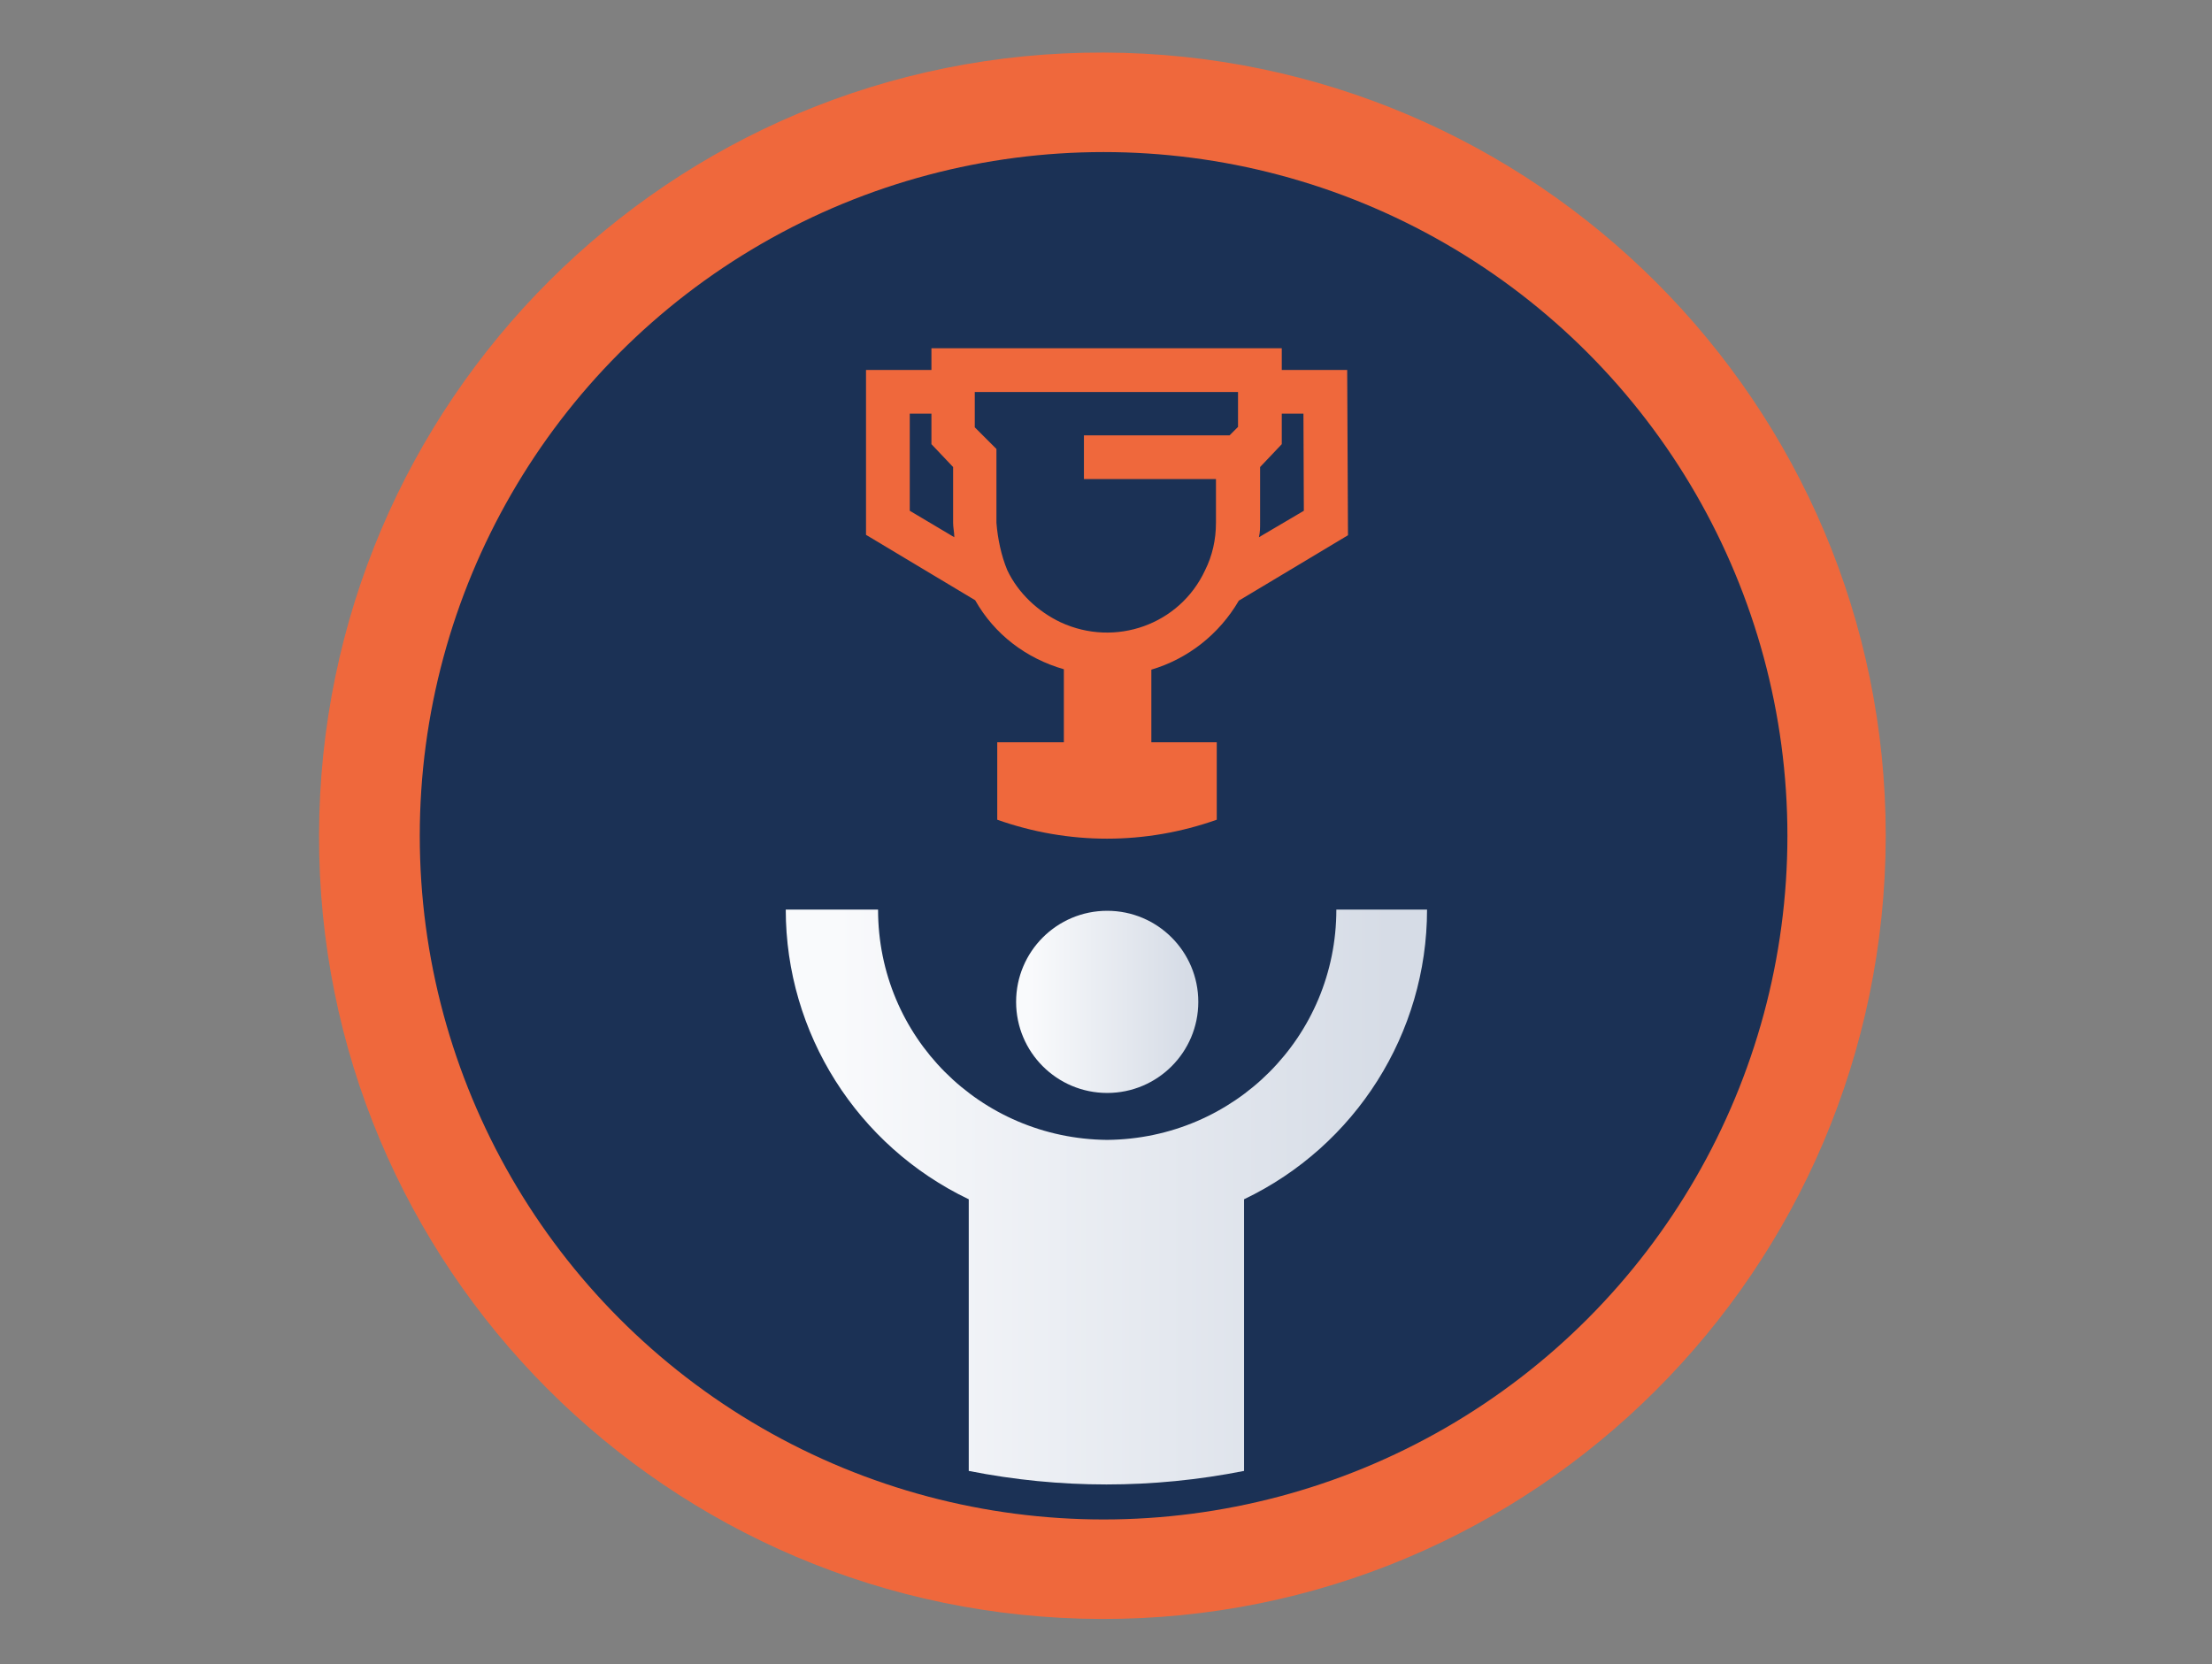 <?xml version="1.0" encoding="utf-8"?>
<!-- Generator: Adobe Illustrator 26.0.2, SVG Export Plug-In . SVG Version: 6.00 Build 0)  -->
<svg version="1.1" id="e40e8417-bc2c-42c2-92a6-b272fdd9dc9a"
	 xmlns="http://www.w3.org/2000/svg" xmlns:xlink="http://www.w3.org/1999/xlink" x="0px" y="0px" viewBox="0 0 551.2 414.8"
	 style="enable-background:new 0 0 551.2 414.8;" xml:space="preserve">
<rect x="0" y="0" width="551.2" height="414.8" fill="#808080" stroke="none"/>
<style type="text/css">
	.st0{fill:#EF683C;}
	.st1{fill:#1B3155;}
	.st2{fill:url(#SVGID_1_);}
	.st3{fill:url(#SVGID_00000074414544271829858660000014731039550649070761_);}
</style>
<path class="st0" d="M275,13.1C167.1,12.8,79.8,100.1,79.5,208c-0.3,107.9,87,195.2,194.9,195.5c107.9,0.3,195.2-87,195.5-194.9
	v-0.3C469.9,100.7,382.6,13.4,275,13.1z M275,376.9c-93.1,0.3-168.6-75.2-168.9-168.3C105.8,115.5,181.3,40,274.4,39.7
	C367.5,39.4,443,114.9,443.3,208v0.3C443.3,301.4,368.1,376.6,275,376.9z"/>
<circle class="st1" cx="275" cy="208.3" r="170.4"/>
<linearGradient id="SVGID_1_" gradientUnits="userSpaceOnUse" x1="253.245" y1="164.314" x2="298.573" y2="164.314" gradientTransform="matrix(1 0 0 -1 0 414)">
	<stop  offset="0" style="stop-color:#F9FAFC"/>
	<stop  offset="8.000000e-02" style="stop-color:#F9FAFC"/>
	<stop  offset="0.94" style="stop-color:#D6DCE6"/>
	<stop  offset="1" style="stop-color:#D6DCE6"/>
</linearGradient>
<circle class="st2" cx="275.9" cy="249.7" r="22.7"/>
<path class="st0" d="M335.7,92.2h-16.3v-5.4h-87.3v5.4h-16.3v41.1l27.2,16.3c4.8,8.5,12.7,14.5,22.1,17.2V185h-16.6v19.3
	c17.8,6.3,36.9,6.3,54.7,0V185h-16.3v-18.1c9.1-2.7,16.9-8.8,21.8-17.2l27.2-16.3L335.7,92.2z M226.7,127.3v-24.2h5.4v7.6l5.4,5.7
	v13.9c0,1.2,0.3,2.4,0.3,3.6L226.7,127.3z M308.5,106.4l-2.1,2.1h-36.3v10.9h32.9v10.9c0,4.2-0.9,8.2-2.7,11.8l0,0
	c-6.3,13.6-22.4,19.3-36,13c-5.7-2.7-10.6-7.3-13.3-13l0,0c-1.5-3.6-2.4-7.9-2.7-11.8v-18.4l-5.4-5.4v-8.8h65.6L308.5,106.4
	L308.5,106.4z M324.9,127.3l-11.2,6.6c0.3-1.2,0.3-2.4,0.3-3.6v-13.9l5.4-5.7v-7.6h5.4L324.9,127.3z"/>
<linearGradient id="SVGID_00000123418041977426422360000004132394273298315136_" gradientUnits="userSpaceOnUse" x1="195.83" y1="115.624" x2="355.687" y2="115.624" gradientTransform="matrix(1 0 0 -1 0 414)">
	<stop  offset="0" style="stop-color:#F9FAFC"/>
	<stop  offset="8.000000e-02" style="stop-color:#F9FAFC"/>
	<stop  offset="0.94" style="stop-color:#D6DCE6"/>
	<stop  offset="1" style="stop-color:#D6DCE6"/>
</linearGradient>
<path style="fill:url(#SVGID_00000123418041977426422360000004132394273298315136_);" d="M275.9,284.1
	c-31.7-0.3-57.1-25.7-57.1-57.4h-23c0,30.8,17.8,58.9,45.6,72.2v67.7c22.7,4.5,45.9,4.5,68.6,0v-67.7c27.8-13.3,45.6-41.4,45.6-72.2
	H333C333,258.4,307.6,283.8,275.9,284.1z"/>
</svg>
